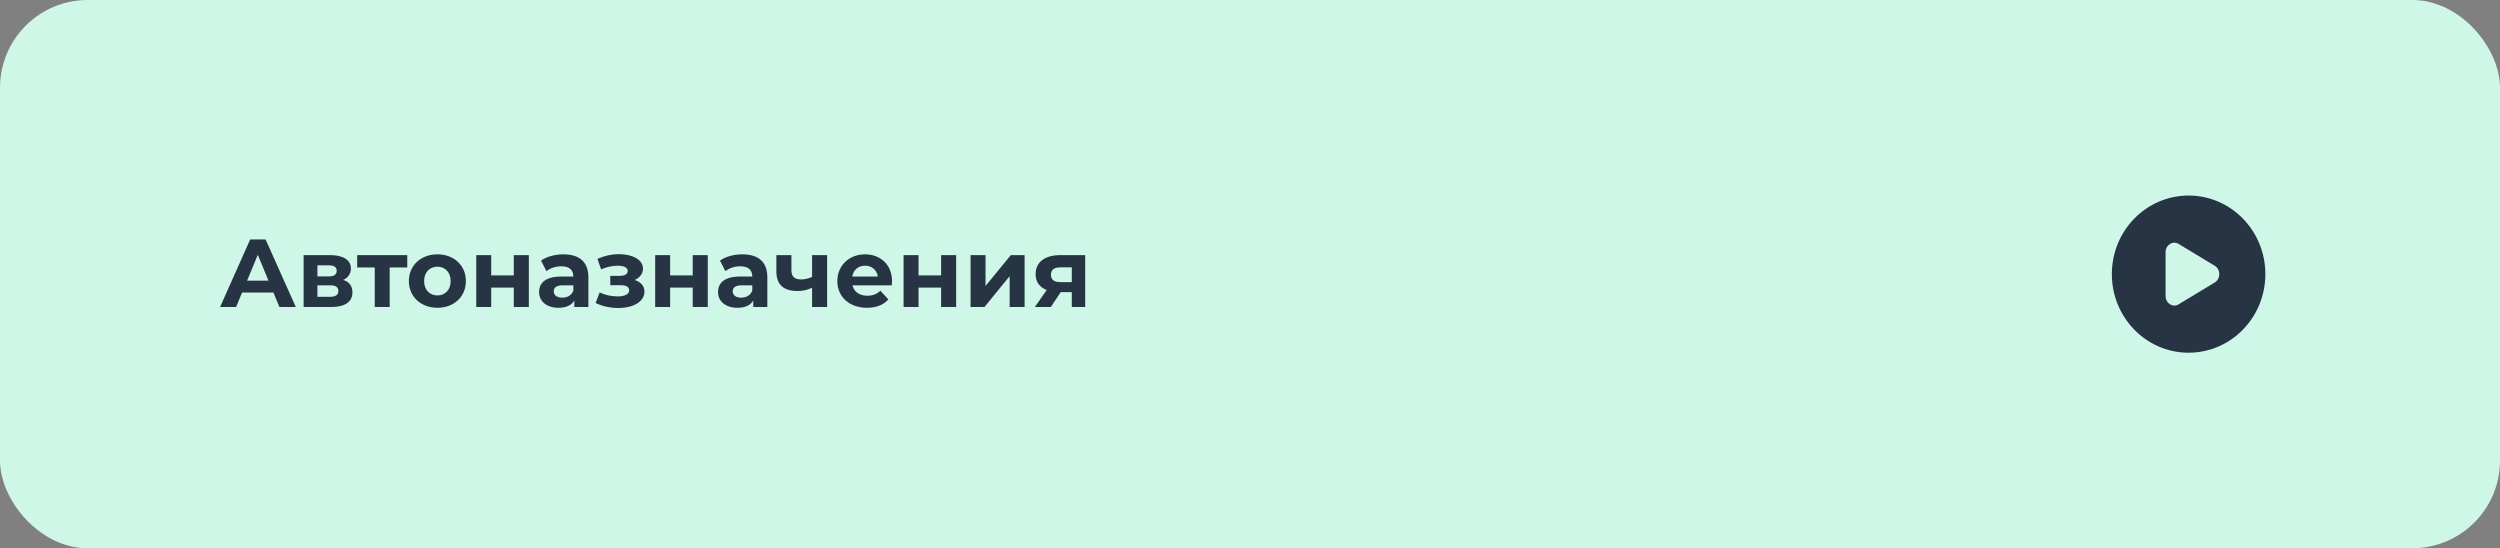 <?xml version="1.0" encoding="UTF-8"?> <svg xmlns="http://www.w3.org/2000/svg" width="570" height="125" viewBox="0 0 570 125" fill="none"><rect x="0" y="0" width="570" height="125" fill="#808080" stroke="none"/><rect width="570" height="125" rx="20" fill="#CEF7E8"></rect><path d="M63.706 70L62.342 66.7H55.192L53.828 70H50.176L57.04 54.6H60.56L67.446 70H63.706ZM56.336 63.994H61.22L58.778 58.098L56.336 63.994ZM78.266 63.818C79.652 64.28 80.356 65.226 80.356 66.634C80.356 68.724 78.794 70 75.538 70H69.224V58.164H75.274C78.244 58.164 80.004 59.286 80.004 61.222C80.004 62.41 79.366 63.312 78.266 63.818ZM72.37 60.496V63.026H74.966C76.154 63.026 76.77 62.586 76.77 61.75C76.77 60.892 76.154 60.496 74.966 60.496H72.37ZM75.252 67.668C76.506 67.668 77.144 67.25 77.144 66.37C77.144 65.468 76.572 65.05 75.318 65.05H72.37V67.668H75.252ZM92.854 58.164V60.98H88.85V70H85.44V60.98H81.436V58.164H92.854ZM99.733 70.176C95.971 70.176 93.221 67.646 93.221 64.082C93.221 60.518 95.971 57.988 99.733 57.988C103.495 57.988 106.223 60.518 106.223 64.082C106.223 67.646 103.495 70.176 99.733 70.176ZM99.733 67.36C101.449 67.36 102.747 66.128 102.747 64.082C102.747 62.036 101.449 60.804 99.733 60.804C98.017 60.804 96.697 62.036 96.697 64.082C96.697 66.128 98.017 67.36 99.733 67.36ZM108.584 70V58.164H111.994V62.784H117.142V58.164H120.574V70H117.142V65.578H111.994V70H108.584ZM128.457 57.988C132.065 57.988 134.155 59.66 134.155 63.246V70H130.943V68.526C130.305 69.604 129.073 70.176 127.335 70.176C124.563 70.176 122.913 68.636 122.913 66.59C122.913 64.5 124.387 63.048 127.995 63.048H130.723C130.723 61.574 129.843 60.716 127.995 60.716C126.741 60.716 125.443 61.134 124.585 61.816L123.353 59.418C124.651 58.494 126.565 57.988 128.457 57.988ZM128.193 67.866C129.337 67.866 130.327 67.338 130.723 66.26V65.05H128.369C126.763 65.05 126.257 65.644 126.257 66.436C126.257 67.294 126.983 67.866 128.193 67.866ZM144.707 63.84C146.115 64.28 146.929 65.204 146.929 66.48C146.929 68.79 144.377 70.22 141.011 70.22C139.185 70.22 137.337 69.846 135.797 69.076L136.721 66.678C137.953 67.272 139.405 67.58 140.857 67.58C142.441 67.58 143.453 67.074 143.453 66.194C143.453 65.424 142.793 65.028 141.561 65.028H139.141V62.894H141.253C142.463 62.894 143.123 62.498 143.123 61.772C143.123 61.024 142.309 60.584 140.791 60.584C139.603 60.584 138.371 60.87 137.051 61.398L136.215 59.022C137.821 58.318 139.449 57.944 141.011 57.944C144.201 57.944 146.599 59.176 146.599 61.266C146.599 62.388 145.851 63.334 144.707 63.84ZM149.382 70V58.164H152.792V62.784H157.94V58.164H161.372V70H157.94V65.578H152.792V70H149.382ZM169.256 57.988C172.864 57.988 174.954 59.66 174.954 63.246V70H171.742V68.526C171.104 69.604 169.872 70.176 168.134 70.176C165.362 70.176 163.712 68.636 163.712 66.59C163.712 64.5 165.186 63.048 168.794 63.048H171.522C171.522 61.574 170.642 60.716 168.794 60.716C167.54 60.716 166.242 61.134 165.384 61.816L164.152 59.418C165.45 58.494 167.364 57.988 169.256 57.988ZM168.992 67.866C170.136 67.866 171.126 67.338 171.522 66.26V65.05H169.168C167.562 65.05 167.056 65.644 167.056 66.436C167.056 67.294 167.782 67.866 168.992 67.866ZM185.151 58.164H188.583V70H185.151V65.6C184.227 66.062 183.149 66.348 181.851 66.348C178.727 66.348 177.011 64.984 177.011 61.882V58.164H180.443V61.662C180.443 63.136 181.257 63.708 182.621 63.708C183.523 63.708 184.381 63.51 185.151 63.136V58.164ZM203.385 64.126C203.385 64.39 203.341 64.764 203.319 65.05H194.365C194.695 66.524 195.949 67.426 197.753 67.426C199.007 67.426 199.909 67.052 200.723 66.282L202.549 68.262C201.449 69.516 199.799 70.176 197.665 70.176C193.573 70.176 190.911 67.602 190.911 64.082C190.911 60.54 193.617 57.988 197.225 57.988C200.701 57.988 203.385 60.32 203.385 64.126ZM197.247 60.584C195.685 60.584 194.563 61.53 194.321 63.048H200.151C199.909 61.552 198.787 60.584 197.247 60.584ZM206.015 70V58.164H209.425V62.784H214.573V58.164H218.005V70H214.573V65.578H209.425V70H206.015ZM221.291 70V58.164H224.701V65.204L230.465 58.164H233.611V70H230.201V62.96L224.459 70H221.291ZM241.772 58.164H247.426V70H244.368V66.612H241.838L239.594 70H235.942L238.648 66.128C237.02 65.49 236.118 64.258 236.118 62.52C236.118 59.704 238.296 58.164 241.772 58.164ZM241.838 60.958C240.408 60.958 239.616 61.442 239.616 62.63C239.616 63.818 240.364 64.324 241.794 64.324H244.368V60.958H241.838Z" fill="#273444"></path><path fill-rule="evenodd" clip-rule="evenodd" d="M499 80.417C508.665 80.417 516.5 72.395 516.5 62.5C516.5 52.605 508.665 44.584 499 44.584C489.335 44.584 481.5 52.605 481.5 62.5C481.5 72.395 489.335 80.417 499 80.417ZM496.714 69.391L504.974 64.397C506.342 63.571 506.342 61.43 504.974 60.603L496.714 55.61C495.384 54.806 493.75 55.852 493.75 57.507V67.493C493.75 69.148 495.384 70.194 496.714 69.391Z" fill="#273444"></path></svg> 